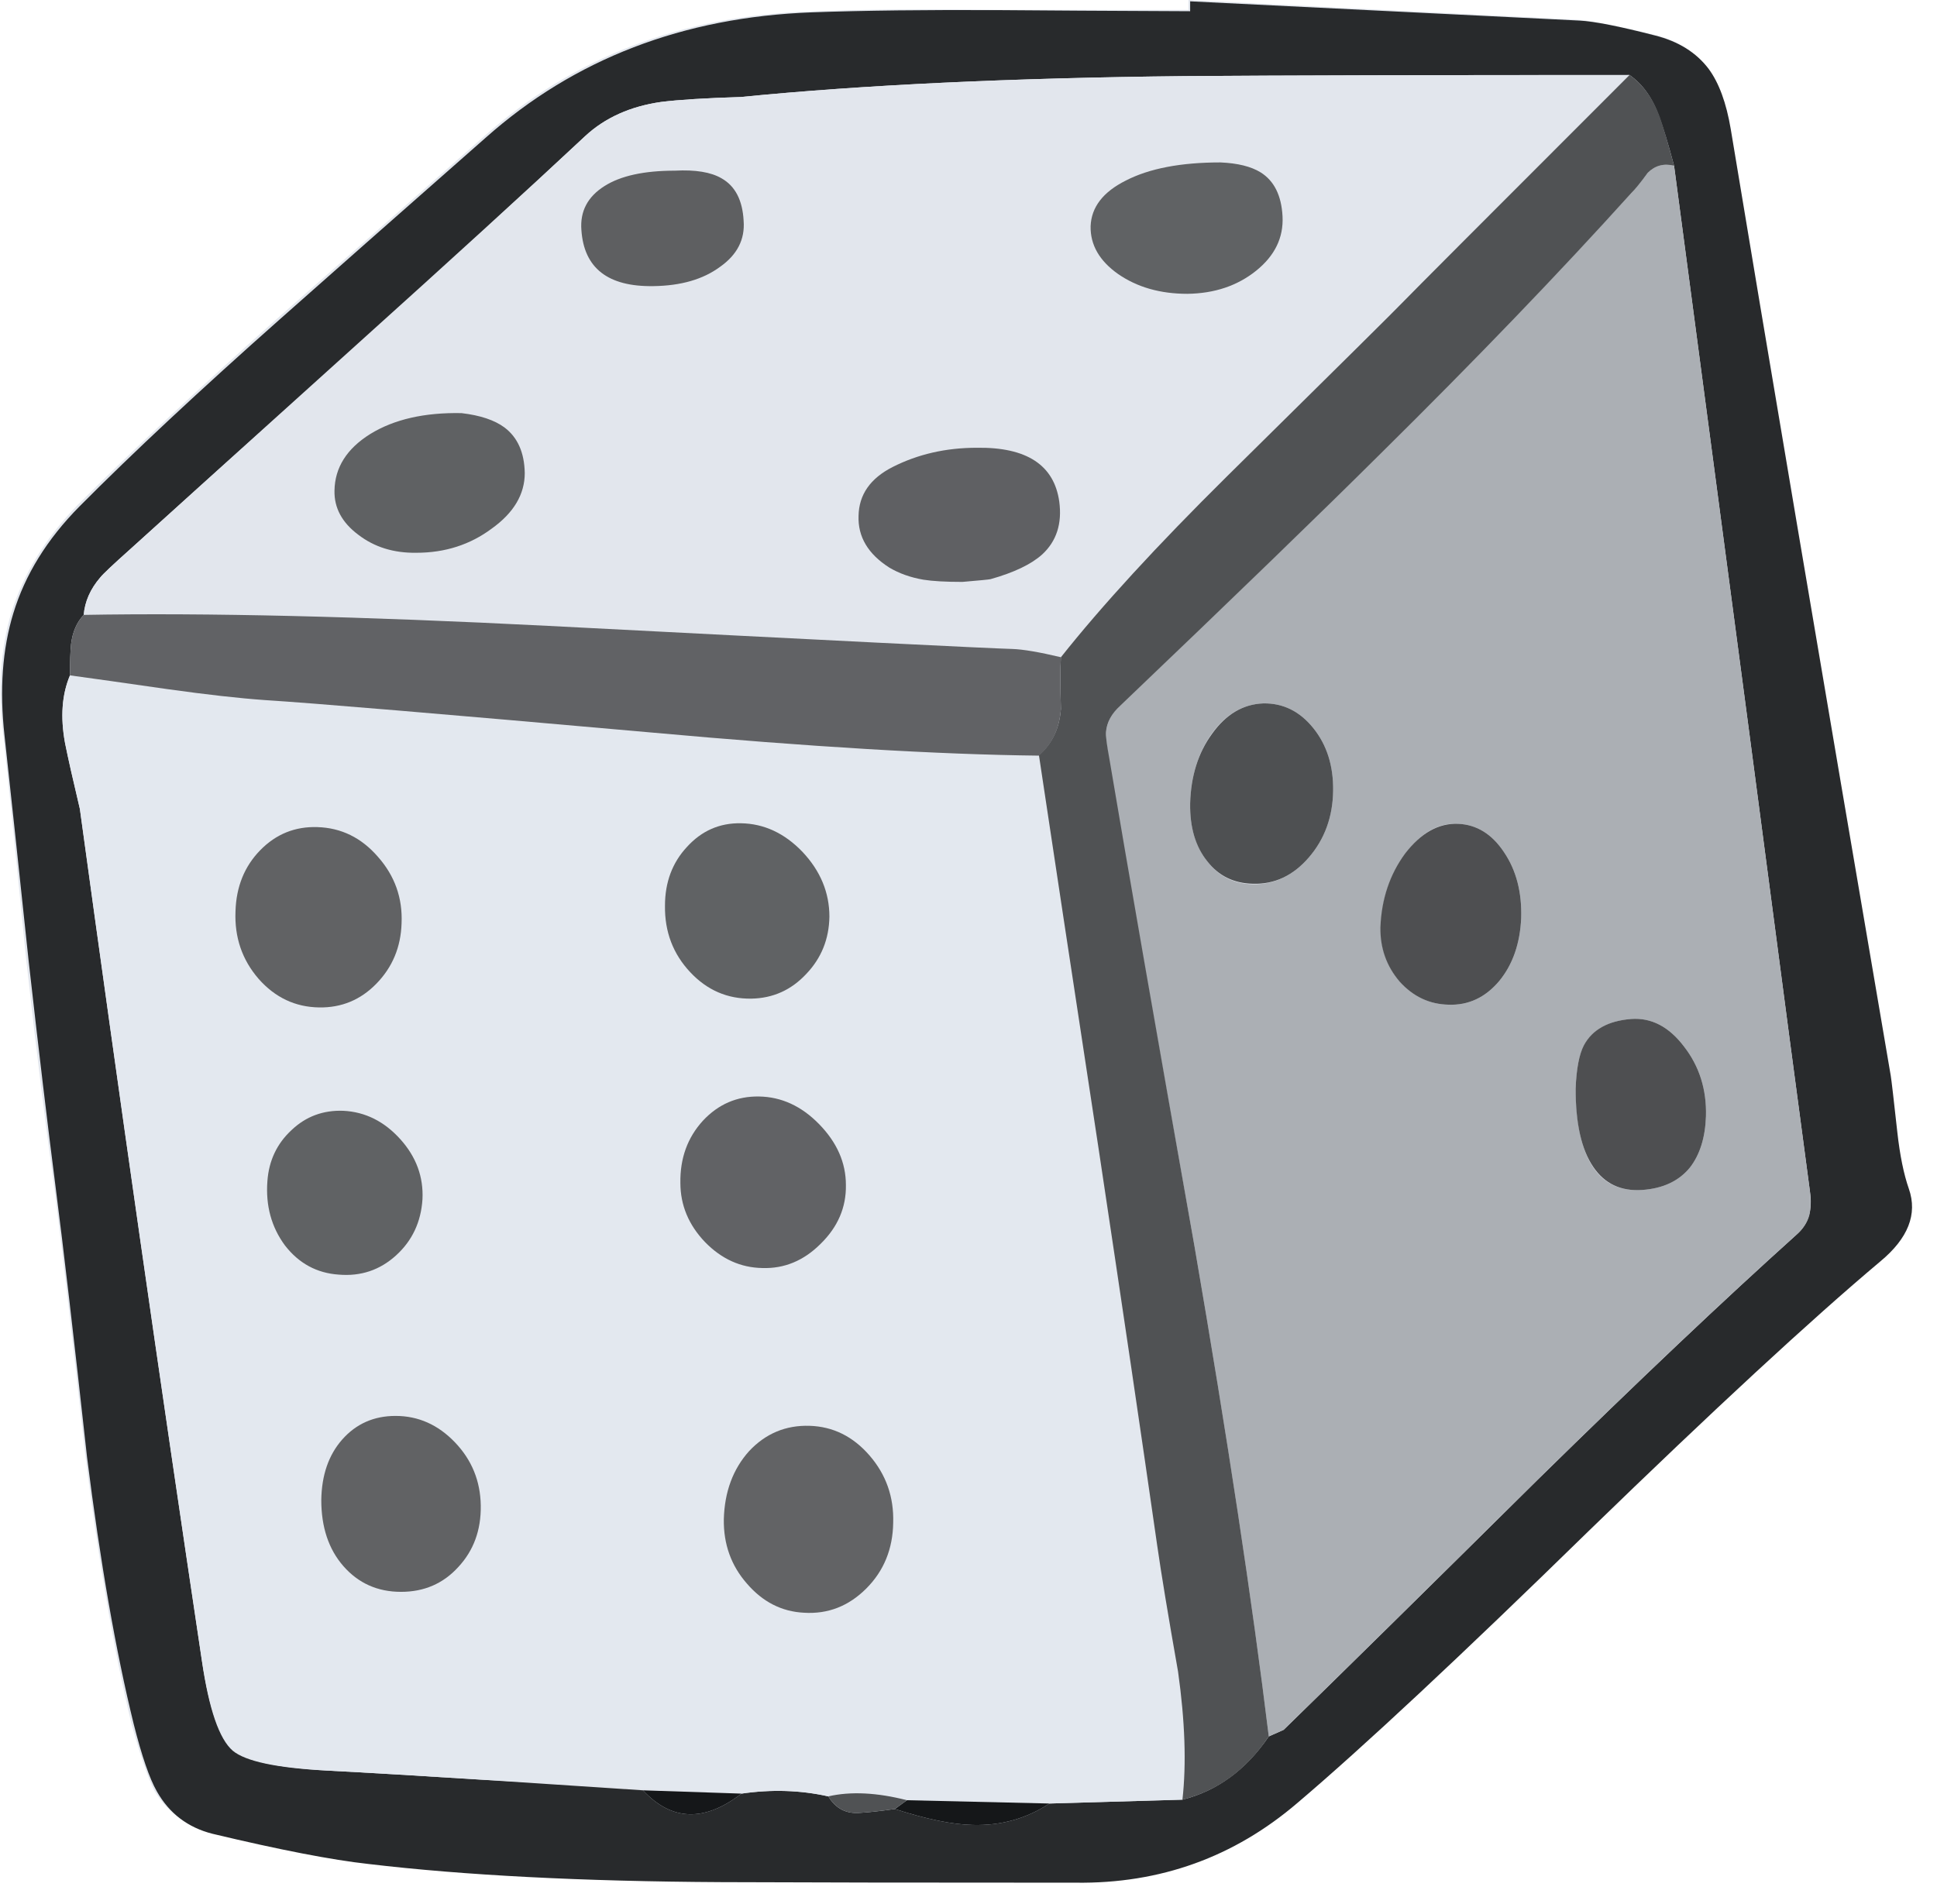 <svg xmlns="http://www.w3.org/2000/svg" xmlns:xlink="http://www.w3.org/1999/xlink" width="59" height="58" preserveAspectRatio="none"><defs><path id="a" fill="#E2E6ED" d="M48.3 46.6q5.75-5.55 8.9-8.2 1.25-1.05.85-2.2-.2-.7-.35-1.75-.15-1.5-.2-1.7Q54.25 13.5 52.65 3.9q-.2-1.2-.65-1.85-.6-.75-1.65-1-1.65-.4-2.3-.45L36.2 0v.3h-5.8Q27 .25 24.65.35q-5.85.2-9.9 3.8L8.45 9.7q-3.65 3.25-6.1 5.7-1.45 1.5-2 3.25-.5 1.65-.25 3.75.25 2.3.7 6.85.45 4.05.85 6.9.35 2.75.95 8.2.6 4.8 1.4 8.15.4 1.45.7 2.05.6 1 1.7 1.25 3.1.75 4.75.95 4.4.5 10.75.55h10.8q3.85.05 6.75-2.4 3-2.55 8.85-8.3"/><path id="b" fill="#282A2C" d="M660.75 274.45v.9q-11.5-.05-17.2-.1-10.2-.05-17.2.2-17.55.65-29.65 11.4-12.5 11-18.7 16.5-11 9.75-18.25 17.05-4.4 4.45-6 9.7-1.5 4.9-.8 11.15.75 6.85 2.2 20.55 1.35 12 2.45 20.55 1.05 8.15 2.85 24.5 1.8 14.35 4.25 24.3 1.1 4.35 2.1 6.1 1.7 3 5.05 3.85 9.2 2.2 14.2 2.75 13.05 1.55 32.1 1.65 10.75.05 32.2.05 11.5.15 20.15-7.25 8.95-7.6 26.45-24.7 17.1-16.6 26.55-24.55 3.8-3.15 2.6-6.6-.7-2-1.05-5.15-.5-4.55-.6-5.15-9.8-57.4-14.55-86.1-.6-3.55-2-5.45-1.7-2.25-4.9-3.05-4.85-1.25-6.85-1.35zm39.95 6.7q1.8 1.25 2.7 3.8.55 1.45 1.35 4.45l6.75 50.9q4.7 35.75 5.6 42.35.4 2.55-1.2 3.95-9.9 8.9-23.55 22.3-15.35 15.2-23.1 22.75l-1.35.6q-3.1 4.55-7.85 5.75l-12.1.35q-3.1 2.05-6.95 1.95-2.75-.05-7.1-1.45-2.15.3-3.2.35-1.85.15-2.85-1.5-3.8-.85-7.9-.25-5.05 3.9-8.95-.3l-14.4-.95q-8.65-.55-14.4-.85-6.75-.35-8.5-1.8-1.85-1.6-2.8-8.15-5.75-38.4-11.1-77.5-.95-4-1.35-6-.65-3.55.45-6.15 0-1.9.1-2.85.2-1.65 1.15-2.65.15-1.8 1.5-3.4.4-.5 2.7-2.55 6.9-6.25 20.8-18.7 12.3-11.1 20.6-18.9 2.7-2.5 6.9-3.1 2.4-.3 7.25-.45 16.65-1.65 40.35-1.9 13.5-.1 40.45-.1"/><path id="c" fill="#E3E8EF" d="M660.05 438q.55-4.9-.45-11.65-1.35-7.65-1.9-11.5-1.9-13.3-10.7-71.8-13.65-.15-35.2-2.1-28.7-2.55-35.2-2.95-3.55-.25-8.85-1l-8.85-1.25q-1.1 2.6-.45 6.15.4 2 1.35 6 5.35 39.1 11.1 77.5 1 6.55 2.85 8.1 1.7 1.45 8.45 1.85 5.75.3 14.4.85l23.35 1.25q4.1-.6 7.9.25 3.05-.7 7.15.35l12.95.3zm-73.3-74.2q-2.15 2.2-5.2 2.15-3.25-.05-5.5-2.6-2.25-2.6-2.1-6.15.1-3.35 2.25-5.55t5.2-2.1q3.2.1 5.5 2.7 2.3 2.65 2.15 6.05-.1 3.25-2.3 5.5m-3.4 26.5q-3-.25-4.9-2.7-1.85-2.5-1.6-5.85.25-2.8 2.2-4.65 2-1.85 4.7-1.75 3 .15 5.2 2.6 2.15 2.4 2 5.45-.2 3.1-2.4 5.1-2.2 2.05-5.2 1.8m36.55-41.1q3.15.05 5.6 2.6 2.45 2.6 2.45 5.9-.05 3.05-2.1 5.2-2.1 2.2-5.05 2.25-3.25.05-5.55-2.4-2.3-2.5-2.25-6.05 0-3.2 2-5.35 2-2.2 4.9-2.15m-5.5 32.7q-.05-3.3 2.05-5.6t5.15-2.25q3 .05 5.45 2.5 2.4 2.5 2.4 5.55.05 3.05-2.3 5.35-2.3 2.3-5.3 2.2-2.95-.05-5.2-2.35-2.25-2.35-2.25-5.4m19.35 30.9q-.05 3.6-2.45 6t-5.65 2.25q-3.05-.2-5.2-2.7-2.15-2.45-2.1-5.85.1-3.7 2.3-6.15 2.25-2.45 5.5-2.35 3.2.1 5.45 2.7t2.15 6.1m-45.25-9.7q3.1-.05 5.4 2.4 2.3 2.4 2.35 5.75t-2.05 5.6q-2.05 2.25-5.2 2.25-3.2 0-5.25-2.35-2.05-2.3-2-6 .05-3.4 1.9-5.5 1.9-2.15 4.85-2.15"/><path id="d" fill="#ABAFB4" d="M704.75 289.4q-1.4-.35-2.4.65-1 1.3-1.5 1.85-10 10.95-22.85 23.7-8.7 8.65-23.65 22.9-1.15 1.15-1.25 2.4-.05.55.25 2.45 2.5 14.8 7.8 44.35 4.5 26.2 6.75 44.55l1.35-.6q7.75-7.55 23.1-22.75 13.65-13.4 23.55-22.3.9-.8 1.15-1.75.2-.85.05-2.2-.9-6.6-5.6-42.35zm-42 51.6q1.9-2.6 4.65-2.7 2.7-.05 4.55 2.25t1.8 5.7q-.05 3.55-2.2 6.05t-5.1 2.45q-2.6-.05-4.15-2.1-1.6-2.05-1.55-5.25.1-3.75 2-6.4m21.5 24.7q-2.6-.05-4.45-2.15-1.8-2.1-1.7-4.9.1-3.85 2.25-6.7 2.1-2.85 4.75-2.7 2.55.1 4.2 2.6 1.65 2.45 1.55 5.95-.15 3.5-2 5.75-1.9 2.25-4.6 2.15m12.3 3.75q1.15-2.2 4.3-2.45 2.75-.2 4.8 2.5 2.1 2.7 2 6.35-.1 2.9-1.45 4.65-1.5 1.85-4.35 2.05-5.95.4-6.05-9.2.1-2.7.75-3.9"/><path id="e" fill="#E2E6ED" d="M690.3 291.45q3.45-3.4 10.4-10.3-26.95 0-40.45.1-23.7.25-40.35 1.9-4.85.15-7.25.45-4.2.6-6.9 3.1-8.1 7.55-20.65 18.85-18.95 17.1-20.75 18.75-2.35 2.1-2.7 2.55-1.35 1.55-1.5 3.4 16.85-.35 42.25.95 40.6 2.1 42.2 2.15 1.45.05 4.4.75 5.55-7.05 15.1-16.45L680 301.9q4.1-4.3 10.3-10.45m-26.8-2.35q5.45.1 5.65 4.9.2 2.85-2.4 4.95-2.55 2.05-6.2 2.05-3.75.05-6.35-1.75-2.55-1.8-2.5-4.35.1-2.6 3.2-4.15 3.2-1.65 8.6-1.65m-49.6.75q2.8-.15 4.25.7 1.85 1.05 2 3.85.2 2.55-2.15 4.2-2.3 1.7-6.05 1.75-6.15.1-6.55-5.1-.2-2.55 2.1-4 2.2-1.4 6.4-1.4m26.15 37.4q-2.3 0-3.55-.2-1.75-.3-3.1-1.1-2.9-1.85-2.8-4.7.05-2.9 3.05-4.45 3.5-1.75 7.7-1.75 6.8-.1 7.5 4.9.4 3-1.55 4.8-1.5 1.35-4.7 2.25-.2.05-2.55.25M594.5 311.9q2.55.3 3.9 1.3 1.8 1.3 1.85 4.1 0 2.9-2.95 5.1-3 2.15-6.9 2.2-3.1.05-5.3-1.65-2.2-1.65-2.15-4 .05-3.15 3.25-5.15 3.25-2 8.3-1.9"/><path id="f" fill="#505254" d="M700.85 291.9q.55-.55 1.5-1.85 1-1 2.4-.65-.8-3-1.3-4.45-.95-2.55-2.75-3.8-19.35 19.35-20.7 20.75-.65.7-15.9 15.75-9.55 9.45-15.1 16.45-.1 1.55 0 4.7-.2 2.65-2 4.2 1.8 12 5.45 35.95 3.2 21.25 5.3 35.9.55 3.85 1.9 11.5.95 6.75.4 11.65 4.8-1.2 7.85-5.75-2.25-18.4-6.75-44.55-5.25-29.55-7.75-44.4-.35-1.9-.3-2.4.1-1.3 1.3-2.4 15.5-14.8 23.65-22.9 12.95-12.8 22.8-23.7"/><path id="g" fill="#616265" d="M649 338.8q-.1-3.15 0-4.7-2.95-.7-4.4-.75-3.5-.1-42.2-2.1-25.5-1.3-42.25-1-.95 1-1.15 2.65-.1.95-.1 2.85 2.95.4 8.85 1.25 5.35.75 8.9 1 6.4.4 35.15 2.95 21.55 1.95 35.2 2.1 1.8-1.55 2-4.25"/><path id="h" fill="#151719" d="m635 438.05-1.1.8q4.35 1.4 7.1 1.45 3.85.1 6.95-1.95z"/><path id="i" fill="#151719" d="M611 437.15q3.9 4.2 8.95.3z"/><path id="j" fill="#505254" d="M635 438.05q-4.1-1.05-7.15-.35 1 1.65 2.85 1.5 1.05-.05 3.2-.35z"/><path id="k" fill="#626365" d="M633.75 412.8q.1-3.5-2.15-6.1t-5.45-2.7q-3.25-.1-5.5 2.3-2.2 2.45-2.3 6.2-.05 3.4 2.1 5.85 2.15 2.5 5.2 2.65 3.25.2 5.65-2.2t2.45-6"/><path id="l" fill="#616264" d="M581.55 365.95q3.05.05 5.2-2.15 2.2-2.25 2.3-5.5.15-3.45-2.15-6.05-2.25-2.6-5.5-2.7-3.05-.1-5.2 2.1t-2.25 5.55q-.15 3.55 2.1 6.15 2.25 2.55 5.5 2.6"/><path id="m" fill="#606264" d="M627.95 357.7q0-3.3-2.45-5.9-2.45-2.55-5.6-2.6-2.9-.05-4.9 2.15-2 2.15-2 5.35-.05 3.55 2.3 6.05 2.3 2.45 5.55 2.4 2.95-.05 5-2.25 2.05-2.15 2.1-5.2"/><path id="n" fill="#616265" d="M614.4 381.9q0 3.05 2.25 5.4 2.25 2.3 5.2 2.35 3 .1 5.3-2.2 2.35-2.3 2.3-5.35 0-3.05-2.45-5.55-2.4-2.45-5.45-2.5-3-.05-5.1 2.2-2.1 2.3-2.05 5.65"/><path id="o" fill="#616264" d="M588.5 403.1q-2.95 0-4.85 2.15-1.85 2.1-1.9 5.5 0 3.7 2 6 2.05 2.35 5.25 2.35 3.15 0 5.2-2.25 2.1-2.25 2.05-5.6t-2.35-5.75-5.4-2.4"/><path id="p" fill="#606264" d="M590.95 383.4q.15-3.05-2-5.45-2.2-2.45-5.2-2.6-2.75-.1-4.7 1.75-2 1.85-2.2 4.65-.25 3.35 1.6 5.85 1.9 2.45 4.9 2.65 3 .25 5.2-1.75t2.4-5.1"/><path id="q" fill="#4E5052" d="M673.75 346.25q.05-3.4-1.8-5.7t-4.55-2.25q-2.75.1-4.65 2.75-1.9 2.6-2 6.35-.05 3.25 1.55 5.25 1.55 2 4.15 2.05 2.95.1 5.1-2.4t2.2-6.05"/><path id="r" fill="#4E4F51" d="M685.1 349.25q-2.65-.1-4.8 2.7-2.1 2.85-2.25 6.7-.05 2.85 1.75 4.95 1.85 2.05 4.45 2.1 2.7.1 4.6-2.15 1.85-2.25 2-5.75.1-3.5-1.55-5.95-1.65-2.5-4.2-2.6"/><path id="s" fill="#4E4F51" d="M695.8 373.35q0 4.75 1.6 7.1 1.55 2.3 4.45 2.1 2.85-.2 4.35-2.05 1.35-1.75 1.45-4.65.1-3.65-2-6.35-2.05-2.7-4.8-2.5-3.15.25-4.3 2.4-.65 1.25-.75 3.95"/><path id="t" fill="#5F6063" d="M640.05 327.25q2.35-.2 2.55-.25 3.2-.9 4.7-2.25 1.95-1.8 1.55-4.8-.7-5-7.5-4.9-4.2 0-7.65 1.75-3.05 1.55-3.1 4.45-.1 2.85 2.8 4.7 1.35.8 3.1 1.1 1.25.2 3.55.2"/><path id="u" fill="#5F6163" d="M594.5 311.9q-5.05-.1-8.3 1.9-3.2 2-3.25 5.15-.05 2.35 2.15 4 2.2 1.7 5.3 1.65 3.9 0 6.85-2.2 3-2.15 3-5.05-.05-2.8-1.85-4.15-1.35-1-3.9-1.3"/><path id="v" fill="#606264" d="M663.5 289.1q-5.4 0-8.6 1.65-3.1 1.55-3.2 4.15-.05 2.55 2.5 4.35 2.6 1.8 6.3 1.8 3.7-.05 6.25-2.1t2.4-4.95q-.15-2.85-2-4-1.3-.8-3.65-.9"/><path id="w" fill="#5E5F61" d="M613.9 289.85q-4.2 0-6.4 1.4-2.3 1.45-2.1 4 .35 5.2 6.55 5.1 3.75-.05 6.05-1.75 2.35-1.65 2.15-4.2-.15-2.8-2-3.85-1.45-.85-4.25-.7"/></defs><use xlink:href="#a"/><use xlink:href="#b" transform="matrix(.335 0 0 .335 -185.1 -91.9)"/><use xlink:href="#c" transform="matrix(.335 0 0 .335 -185.1 -91.9)"/><use xlink:href="#d" transform="matrix(.335 0 0 .335 -185.1 -91.9)"/><use xlink:href="#e" transform="matrix(.335 0 0 .335 -185.1 -91.9)"/><use xlink:href="#f" transform="matrix(.335 0 0 .335 -185.1 -91.9)"/><use xlink:href="#g" transform="matrix(.335 0 0 .335 -185.1 -91.9)"/><use xlink:href="#h" transform="matrix(.335 0 0 .335 -185.1 -91.9)"/><use xlink:href="#i" transform="matrix(.335 0 0 .335 -185.1 -91.9)"/><use xlink:href="#j" transform="matrix(.335 0 0 .335 -185.1 -91.9)"/><use xlink:href="#k" transform="matrix(.335 0 0 .335 -185.1 -91.9)"/><use xlink:href="#l" transform="matrix(.335 0 0 .335 -185.1 -91.9)"/><use xlink:href="#m" transform="matrix(.335 0 0 .335 -185.1 -91.9)"/><use xlink:href="#n" transform="matrix(.335 0 0 .335 -185.1 -91.9)"/><use xlink:href="#o" transform="matrix(.335 0 0 .335 -185.1 -91.9)"/><use xlink:href="#p" transform="matrix(.335 0 0 .335 -185.1 -91.9)"/><use xlink:href="#q" transform="matrix(.335 0 0 .335 -185.1 -91.9)"/><use xlink:href="#r" transform="matrix(.335 0 0 .335 -185.1 -91.9)"/><use xlink:href="#s" transform="matrix(.335 0 0 .335 -185.1 -91.9)"/><use xlink:href="#t" transform="matrix(.335 0 0 .335 -185.1 -91.9)"/><use xlink:href="#u" transform="matrix(.335 0 0 .335 -185.1 -91.9)"/><use xlink:href="#v" transform="matrix(.335 0 0 .335 -185.1 -91.9)"/><use xlink:href="#w" transform="matrix(.335 0 0 .335 -185.1 -91.9)"/></svg>